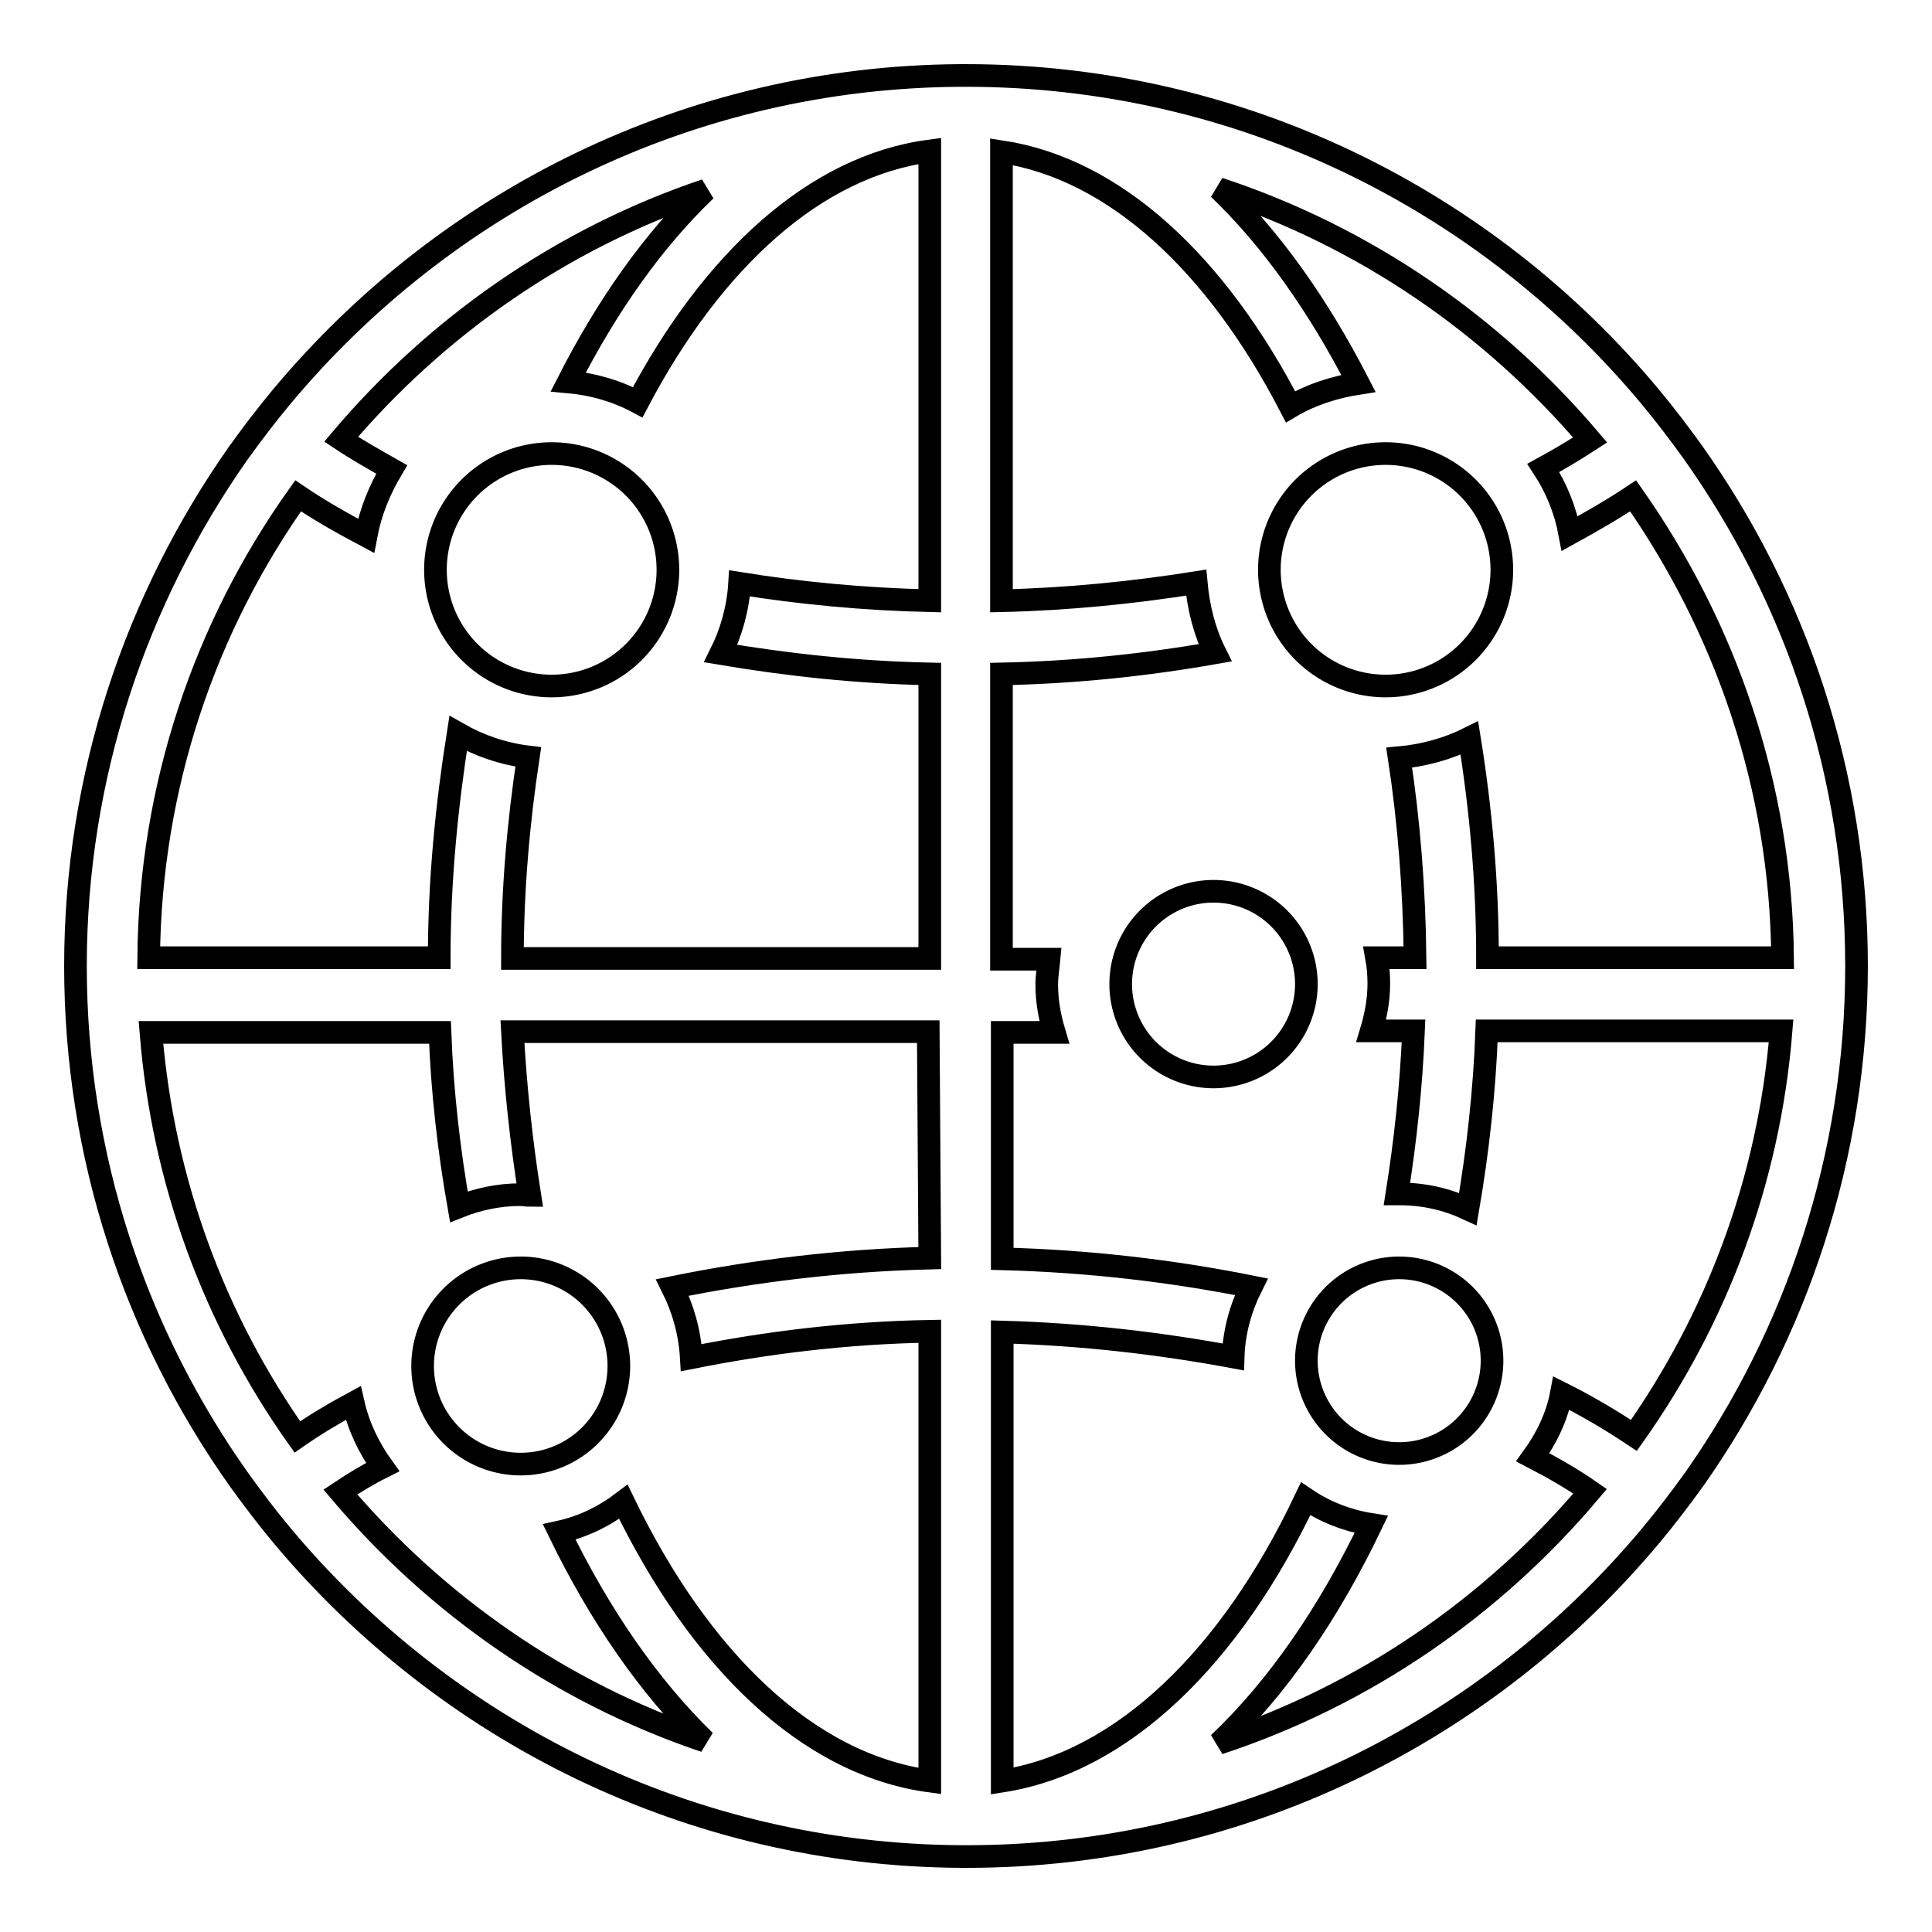 <?xml version="1.0" encoding="utf-8"?>
<!-- Svg Vector Icons : http://www.onlinewebfonts.com/icon -->
<!DOCTYPE svg PUBLIC "-//W3C//DTD SVG 1.1//EN" "http://www.w3.org/Graphics/SVG/1.1/DTD/svg11.dtd">
<svg version="1.1" xmlns="http://www.w3.org/2000/svg" xmlns:xlink="http://www.w3.org/1999/xlink" x="0px" y="0px" viewBox="0 0 256 256" enable-background="new 0 0 256 256" xml:space="preserve">
<g><g><g><g><path stroke-width="3" fill-opacity="0" stroke="#000000"  d="M57.7 75.5a15.4 15.4 0 1 0 30.8 0a15.4 15.4 0 1 0 -30.8 0z"/><path stroke-width="3" fill-opacity="0" stroke="#000000"  d="M148.5 130.4a12.3 12.3 0 1 0 24.6 0a12.3 12.3 0 1 0 -24.6 0z"/><path stroke-width="3" fill-opacity="0" stroke="#000000"  d="M173.1 180.3a12.3 12.3 0 1 0 24.6 0a12.3 12.3 0 1 0 -24.6 0z"/><path stroke-width="3" fill-opacity="0" stroke="#000000"  d="M168.2 75.5a15.4 15.4 0 1 0 30.8 0a15.4 15.4 0 1 0 -30.8 0z"/><path stroke-width="3" fill-opacity="0" stroke="#000000"  d="M56 181a13 13 0 1 0 26 0a13 13 0 1 0 -26 0z"/><path stroke-width="3" fill-opacity="0" stroke="#000000"  d="M224.3,59.9c-1.8-2.5-3.7-5-5.7-7.4C197,26.6,164.4,10,128,10c-0.1,0-0.1,0-0.2,0s-0.1,0-0.1,0c-0.1,0-0.3,0-0.4,0c-36.1,0.2-68.4,16.7-90,42.6c-2,2.4-3.9,4.9-5.7,7.4C18.1,79.2,10,102.7,10,128c0,25.3,8,48.8,21.7,68.1c1.8,2.5,3.7,5,5.7,7.4c21.6,25.8,53.9,42.3,90,42.5c0.1,0,0.3,0,0.4,0c0,0,0.1,0,0.1,0c0,0,0.1,0,0.2,0c36.4,0,69-16.6,90.7-42.6c2-2.4,3.9-4.9,5.7-7.4C238,176.8,246,153.3,246,128C246,102.7,238,79.2,224.3,59.9z M123.2,166.7c-11.9,0.3-23.3,1.7-34.1,3.9c1.4,2.8,2.3,5.9,2.5,9.3c10-2,20.5-3.3,31.6-3.5V236c-16.2-2.2-30.5-16.1-40.6-37c-2.5,1.9-5.3,3.3-8.5,4c5.4,11.1,11.9,20.5,19.3,27.7c-19-6.4-35.6-18-48.3-33c1.8-1.2,3.6-2.3,5.6-3.3c-1.8-2.5-3.2-5.4-3.9-8.5c-2.6,1.4-5.1,2.9-7.4,4.5c-10.9-15.4-17.8-33.7-19.4-53.6h38.3c0.3,8,1.2,15.7,2.5,23.1c2.5-1,5.3-1.6,8.1-1.6c0.5,0,0.9,0.1,1.3,0.1c-1.1-7-1.9-14.2-2.3-21.7h55.1L123.2,166.7L123.2,166.7z M123.2,79.6c-8.7-0.2-17.1-1-25.2-2.3c-0.2,3.3-1.1,6.5-2.5,9.3c8.9,1.5,18.1,2.5,27.7,2.7V127H67.9c0-9.2,0.8-18.1,2.1-26.7c-3.3-0.4-6.5-1.5-9.3-3.1c-1.5,9.5-2.5,19.4-2.5,29.7H19.7c0.2-22.8,7.5-43.9,19.8-61.2c2.8,1.9,5.8,3.6,9,5.3c0.6-3.2,1.8-6.1,3.4-8.8c-2.3-1.3-4.6-2.6-6.7-4c12.7-15,29.3-26.6,48.3-33c-6.9,6.6-13,15.2-18.2,25.4c3.3,0.3,6.4,1.2,9.2,2.7c9.9-18.8,23.5-31.3,38.7-33.3L123.2,79.6L123.2,79.6z M216.5,190.2c-3-2-6.2-3.9-9.6-5.6c-0.6,3.2-2,6-3.8,8.5c2.7,1.4,5.3,2.9,7.6,4.5c-12.9,15.3-29.8,27-49.2,33.4c7.8-7.4,14.6-17.3,20.2-29c-3.2-0.5-6.2-1.7-8.7-3.4c-9.9,20.9-24.2,34.9-40.2,37.4v-59.5c10.7,0.3,20.9,1.5,30.6,3.3c0.1-3.3,1-6.5,2.4-9.3c-10.5-2.1-21.5-3.4-33-3.7v-30h6.9c-0.6-2-1-4.1-1-6.3c0-1.2,0.2-2.3,0.3-3.4h-6.3V89.3c9.8-0.2,19.2-1.2,28.3-2.8c-1.4-2.8-2.2-6-2.5-9.3c-8.2,1.3-16.9,2.2-25.8,2.4V20.1c15.1,2.3,28.5,14.9,38.3,33.8c2.7-1.6,5.8-2.6,9-3.1c-5.3-10.3-11.5-19.1-18.5-25.8c19.4,6.4,36.3,18.1,49.2,33.3c-2,1.3-4,2.5-6.2,3.7c1.7,2.6,2.9,5.5,3.5,8.7c2.9-1.6,5.7-3.2,8.4-5c12.2,17.4,19.6,38.4,19.8,61.2h-39.1c0-10.1-0.9-19.8-2.4-29.1c-2.8,1.4-6,2.3-9.3,2.6c1.3,8.5,2,17.4,2.1,26.5h-5.1c0.2,1.1,0.3,2.2,0.3,3.4c0,2.2-0.4,4.3-1,6.3h5.6c-0.3,7.4-1.1,14.7-2.2,21.6c0.1,0,0.2,0,0.3,0c3.3,0,6.3,0.7,9.1,2c1.3-7.6,2.2-15.5,2.5-23.6H236C234.4,156.5,227.4,174.8,216.5,190.2z"/></g></g><g></g><g></g><g></g><g></g><g></g><g></g><g></g><g></g><g></g><g></g><g></g><g></g><g></g><g></g><g></g></g></g>
</svg>